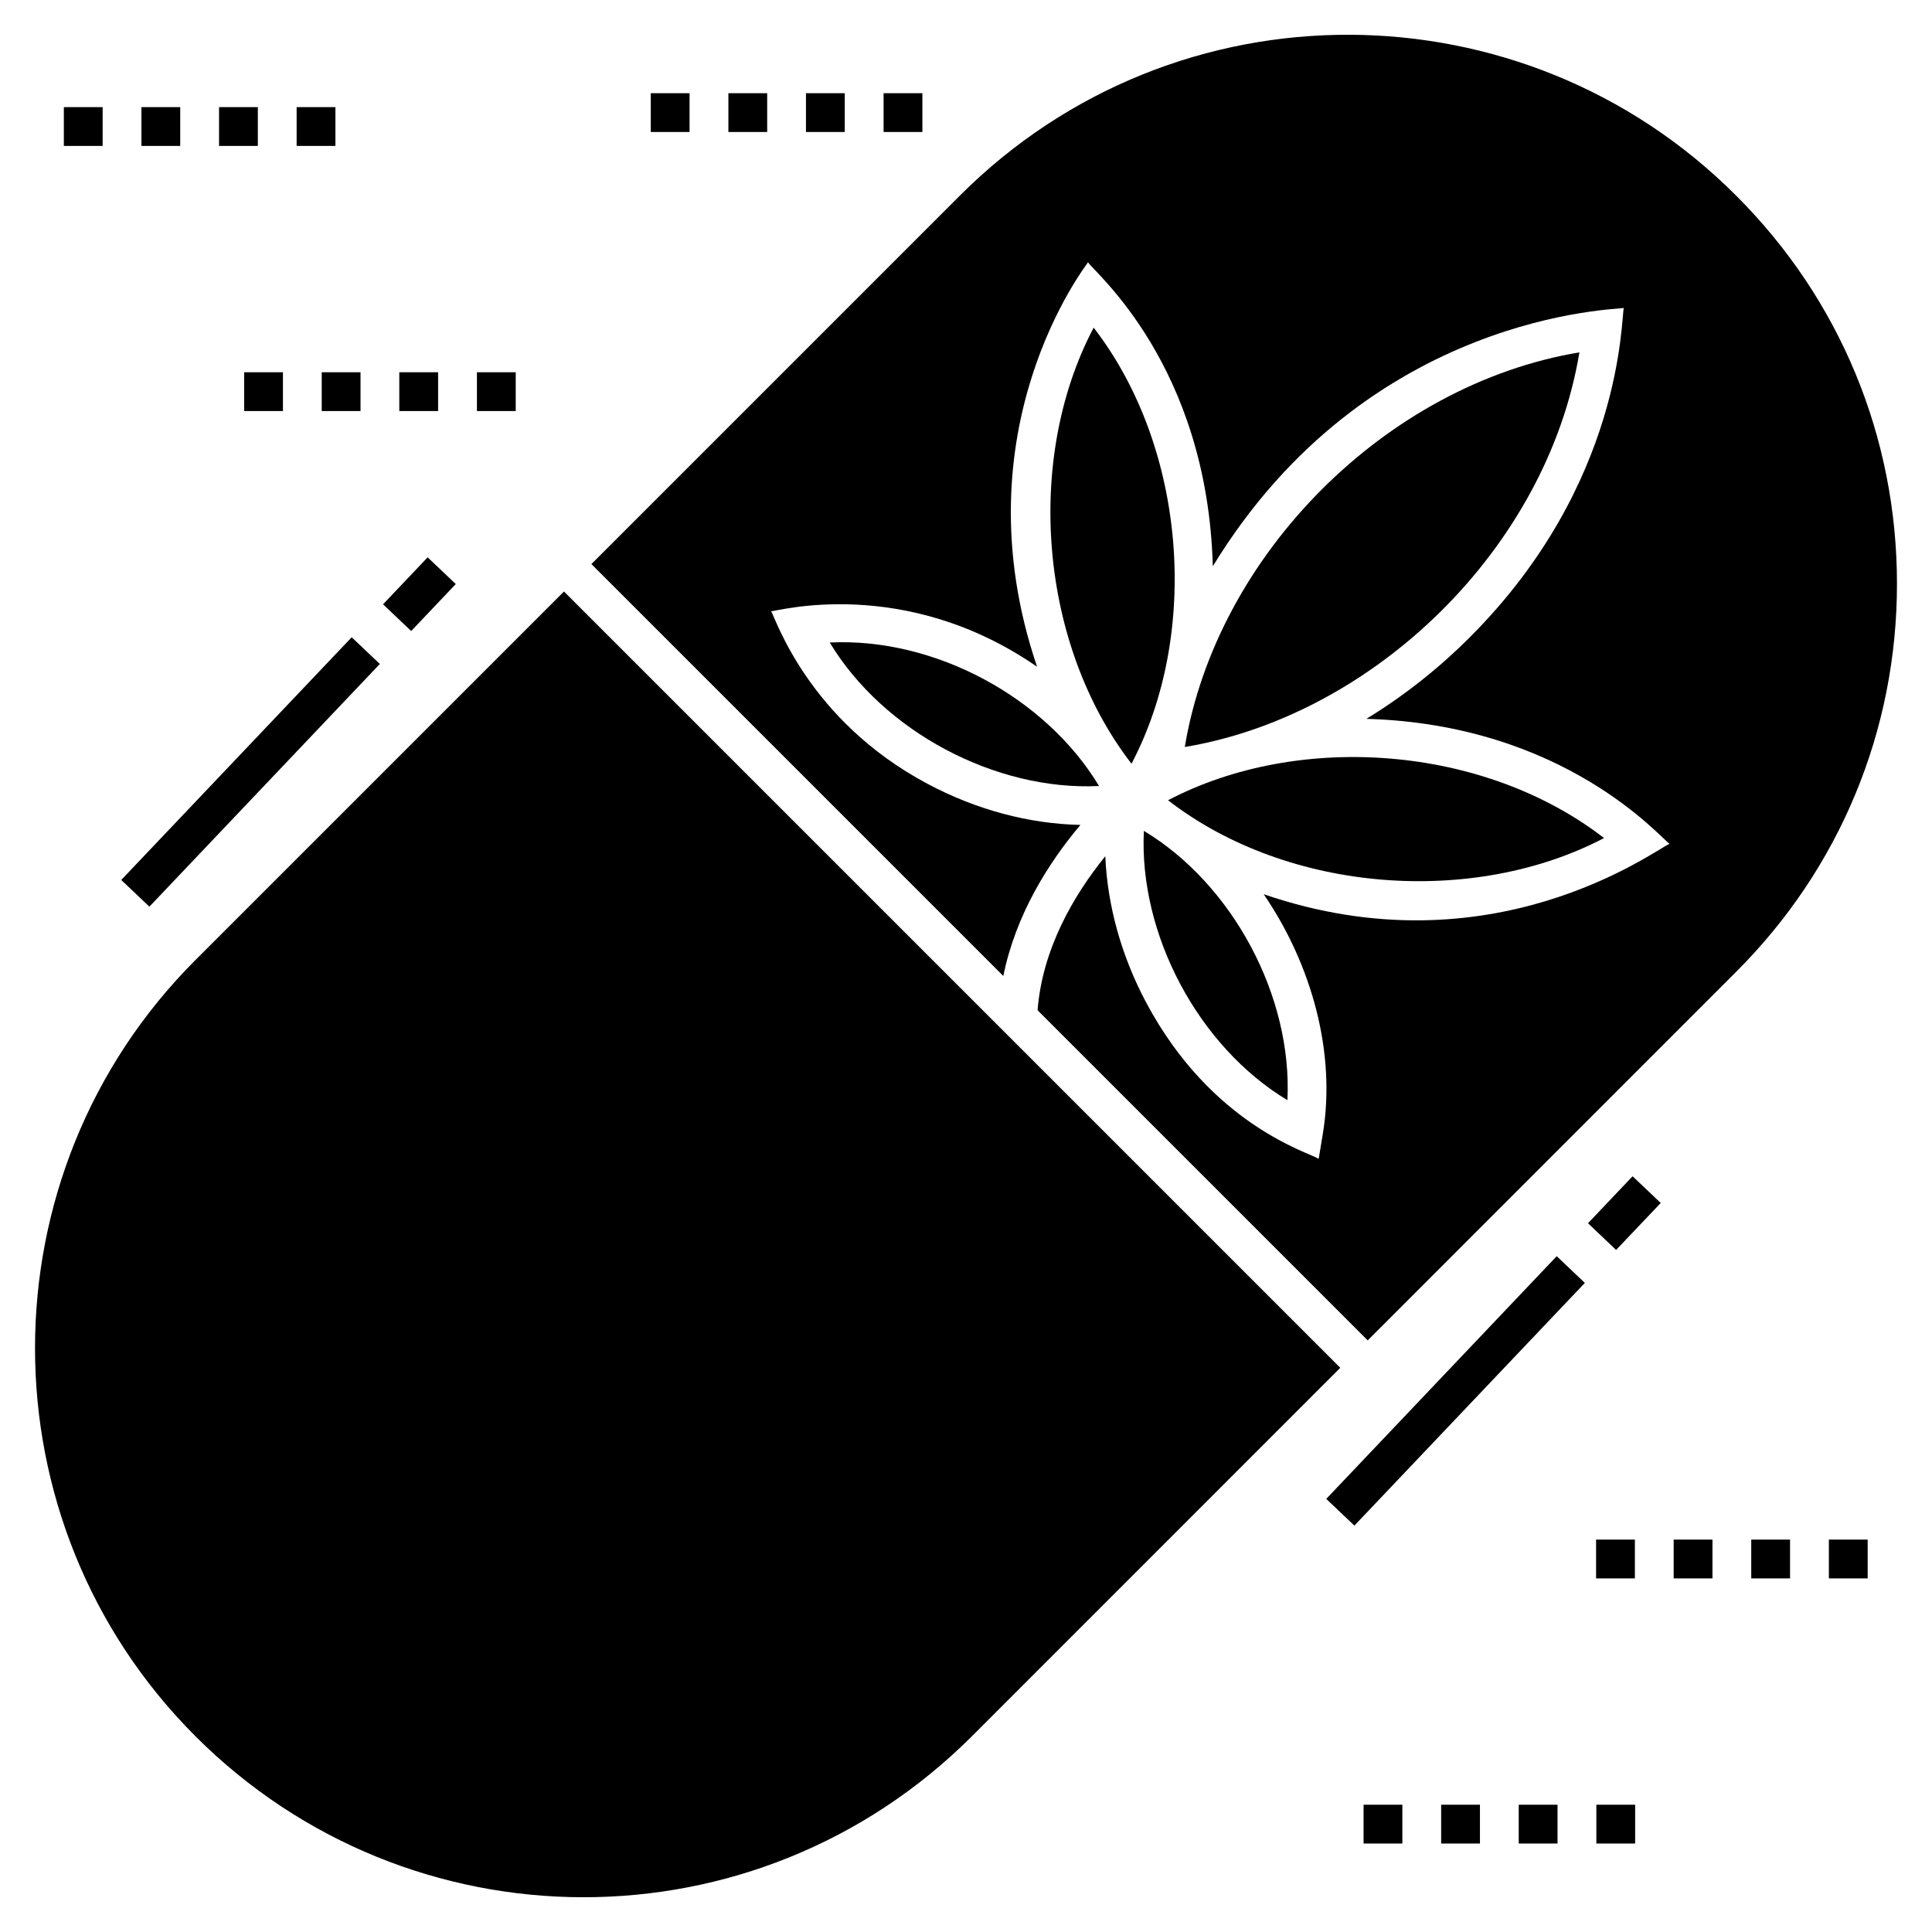 <?xml version="1.0" encoding="UTF-8"?>
<!-- Uploaded to: SVG Repo, www.svgrepo.com, Generator: SVG Repo Mixer Tools -->
<svg fill="#000000" width="800px" height="800px" version="1.1" viewBox="144 144 512 512" xmlns="http://www.w3.org/2000/svg">
 <g>
  <path d="m604.1 195.85c-56.234-56.34-148.38-57.359-205.74 0l-97.633 97.633 109.16 109.16c3.285-16.211 11.922-29.918 20.434-40.031-13.645-0.285-27.629-4.019-40.559-10.91-31.664-16.875-40.176-43.832-41.41-45.711 1.25 0.098 35.203-9.695 70.484 14.707-21.355-62.895 13.277-106.67 13.5-107.19 1.613 2.633 31.617 27.23 33.07 80.566 41.164-67.484 107.71-68.012 108.92-68.457-0.773 2.766-0.059 46.52-40.824 87.285-8.418 8.418-17.645 15.645-27.398 21.602 52.68 1.488 78.07 31.688 80.336 33.105-4.477 2.074-47.34 34.031-107.55 13.367 12.758 18.672 19.215 42.059 15.672 63.504l-1.094 6.625c-2.648-1.738-28.363-8.855-45.715-41.41-6.633-12.449-10.281-25.801-10.836-38.789-8.453 10.449-16.676 24.59-17.949 40.82l87.488 87.488 97.645-97.676c27.504-27.453 42.617-64.004 42.617-102.82 0.004-38.867-15.113-75.418-42.617-102.87z"/>
  <path d="m569.09 366.09c-31.934-24.672-80.922-28.172-115.55-10.016 31.844 24.656 80.969 28.141 115.55 10.016z"/>
  <path d="m195.81 604.14c56.695 56.695 148.6 57.035 205.74 0l97.637-97.66-205.73-205.73-97.648 97.648c-56.703 56.707-56.703 149.04 0 205.74z"/>
  <path d="m363.89 314.27c14.176 23.547 43.867 39.371 71.367 38.031-14.039-23.336-43.355-39.383-71.367-38.031z"/>
  <path d="m562.56 237.38c-51.152 8.512-96.09 53.551-104.58 104.58 50.023-8.316 95.938-52.543 104.58-104.58z"/>
  <path d="m443.86 346.39c18.289-34.707 14.453-83.891-10.027-115.56-18.465 35.027-14.273 84.137 10.027 115.56z"/>
  <path d="m485.18 435.56c1.371-27.598-14.543-57.215-38.043-71.375-1.359 27.43 14.461 57.18 38.043 71.375z"/>
  <path d="m181.48 172.39h10.281v10.281h-10.281z"/>
  <path d="m222.61 172.39h10.281v10.281h-10.281z"/>
  <path d="m160.92 172.39h10.281v10.281h-10.281z"/>
  <path d="m202.05 172.39h10.281v10.281h-10.281z"/>
  <path d="m337.03 168.7h10.281v10.281h-10.281z"/>
  <path d="m316.46 168.7h10.281v10.281h-10.281z"/>
  <path d="m357.59 168.7h10.281v10.281h-10.281z"/>
  <path d="m378.16 168.7h10.281v10.281h-10.281z"/>
  <path d="m208.7 242.65h10.281v10.281h-10.281z"/>
  <path d="m270.39 242.65h10.281v10.281h-10.281z"/>
  <path d="m249.82 242.65h10.281v10.281h-10.281z"/>
  <path d="m229.26 242.65h10.281v10.281h-10.281z"/>
  <path d="m587.54 552.01h10.281v10.281h-10.281z"/>
  <path d="m566.98 552.01h10.281v10.281h-10.281z"/>
  <path d="m628.67 552.01h10.281v10.281h-10.281z"/>
  <path d="m608.1 552.01h10.281v10.281h-10.281z"/>
  <path d="m567.05 622.27h10.281v10.281h-10.281z"/>
  <path d="m525.92 622.27h10.281v10.281h-10.281z"/>
  <path d="m546.48 622.27h10.281v10.281h-10.281z"/>
  <path d="m505.36 622.27h10.281v10.281h-10.281z"/>
  <path d="m502.93 548.3-7.457-7.078 61.07-64.316 7.457 7.078z"/>
  <path d="m572.29 475.25-7.457-7.078 11.82-12.449 7.457 7.078z"/>
  <path d="m244.66 319.96-61.07 64.316-7.457-7.078 61.07-64.316z"/>
  <path d="m257.33 291.7 7.457 7.078-11.82 12.449-7.457-7.078z"/>
 </g>
</svg>